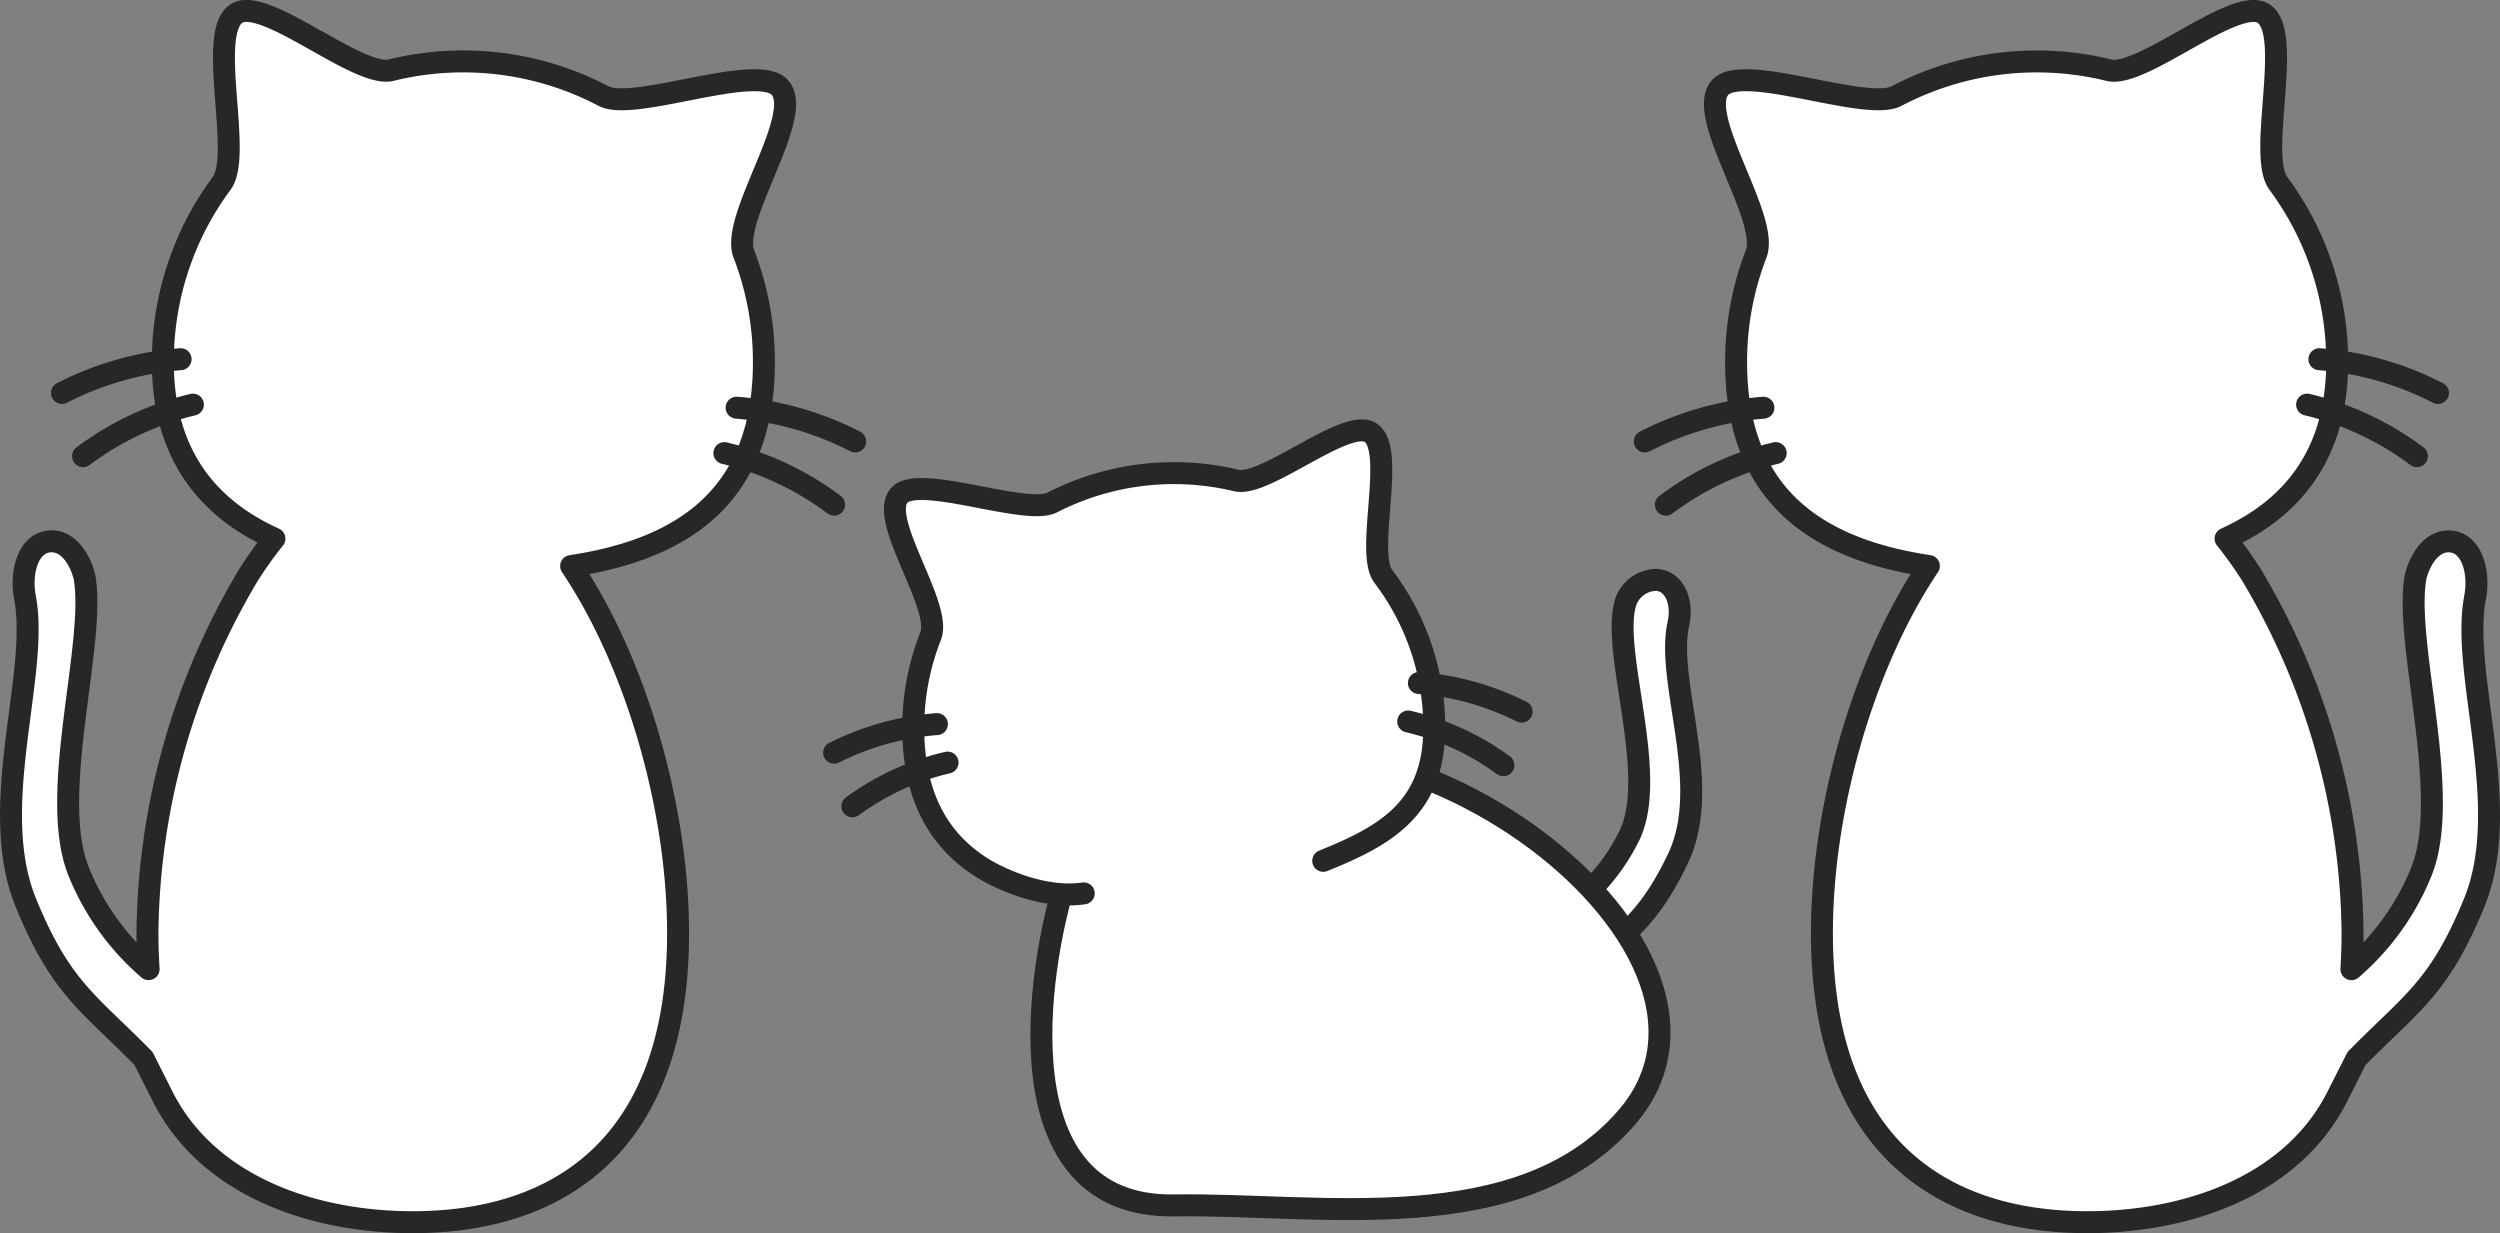 <svg xmlns="http://www.w3.org/2000/svg" width="170.755" height="84.224"><rect width="100%" height="100%" fill="#808080" stroke="none"/><defs><clipPath id="a"><path data-name="長方形 1559" fill="none" d="M0 0h170.755v84.224H0z"/></clipPath></defs><g data-name="グループ 88" clip-path="url(#a)"><path data-name="パス 60" d="m107.278 66.9.153-.132c3.342-2.87 5.01-3.627 7.161-8.092 2.444-5.076-.849-12.046.048-16.083.305-1.334-.166-2.838-1.444-2.985a2.239 2.239 0 0 0-2.237 1.823c-.778 3.444 2.254 11.432.379 15.541a13.694 13.694 0 0 1-4.378 5.215" fill="#fff"/><path data-name="パス 61" d="m107.278 66.9.153-.132c3.342-2.87 5.01-3.627 7.161-8.092 2.444-5.076-.849-12.046.048-16.083.305-1.334-.166-2.838-1.444-2.985a2.239 2.239 0 0 0-2.237 1.823c-.778 3.444 2.254 11.432.379 15.541a13.694 13.694 0 0 1-4.378 5.215" fill="none" stroke="#262727" stroke-linecap="round" stroke-linejoin="round" stroke-width="1.5"/><path data-name="パス 62" d="m160.636 65.614.007-.156q.04-.838.041-1.722a48.514 48.514 0 0 0-6.911-24.48 27.53 27.53 0 0 0-1.762-2.466c4.607-2.086 7.622-5.813 7.622-12.066a20.436 20.436 0 0 0-4.017-12.2c-1.457-1.969 1.046-10.257-1.01-11.6-1.894-1.232-8.306 4.427-10.566 3.87a20.6 20.6 0 0 0-14.508 1.768c-2.053 1.084-10.462-2.288-12.028-.6-1.762 1.9 3.393 8.919 2.445 11.376a20.48 20.48 0 0 0-1.37 7.389c0 8.984 5.317 12.755 13.167 13.934-4.433 6.6-7.305 16.487-7.305 25.078 0 14.44 8.113 19.739 18.121 19.739 6.808 0 13.976-2.448 17.071-8.563l1.325-2.618.168-.17c3.672-3.713 5.5-4.692 7.867-10.469 2.685-6.567-.933-15.583.053-20.805.335-1.726-.183-3.671-1.587-3.861-1.188-.161-2.075.951-2.458 2.358-.854 4.455 2.477 14.788.417 20.1a17.325 17.325 0 0 1-4.81 6.746l.028-.583" fill="#fff"/><path data-name="パス 63" d="m160.636 65.614.007-.156q.04-.838.041-1.722a48.514 48.514 0 0 0-6.911-24.48 27.53 27.53 0 0 0-1.762-2.466c4.607-2.086 7.622-5.813 7.622-12.066a20.436 20.436 0 0 0-4.017-12.2c-1.457-1.969 1.046-10.257-1.01-11.6-1.894-1.232-8.306 4.427-10.566 3.87a20.6 20.6 0 0 0-14.508 1.768c-2.053 1.084-10.462-2.288-12.028-.6-1.762 1.9 3.393 8.919 2.445 11.376a20.48 20.48 0 0 0-1.37 7.389c0 8.984 5.317 12.755 13.167 13.934-4.433 6.6-7.305 16.487-7.305 25.078 0 14.44 8.113 19.739 18.121 19.739 6.808 0 13.976-2.448 17.071-8.563l1.325-2.618.168-.17c3.672-3.713 5.5-4.692 7.867-10.469 2.685-6.567-.933-15.583.053-20.805.335-1.726-.183-3.671-1.587-3.861-1.188-.161-2.075.951-2.458 2.358-.854 4.455 2.477 14.788.417 20.1a17.325 17.325 0 0 1-4.81 6.746l.028-.582Z" fill="none" stroke="#262727" stroke-linecap="round" stroke-linejoin="round" stroke-width="1.5"/><path data-name="パス 64" d="M112.343 30.152a21.456 21.456 0 0 1 8.1-2.306" fill="none" stroke="#262727" stroke-linecap="round" stroke-linejoin="round" stroke-width="1.5"/><path data-name="パス 65" d="M113.783 34.47a20.421 20.421 0 0 1 7.5-3.522" fill="none" stroke="#262727" stroke-linecap="round" stroke-linejoin="round" stroke-width="1.5"/><path data-name="パス 66" d="M166.52 26.84a21.456 21.456 0 0 0-8.1-2.306" fill="none" stroke="#262727" stroke-linecap="round" stroke-linejoin="round" stroke-width="1.5"/><path data-name="パス 67" d="M165.081 31.158a20.421 20.421 0 0 0-7.5-3.522" fill="none" stroke="#262727" stroke-linecap="round" stroke-linejoin="round" stroke-width="1.5"/><path data-name="パス 68" d="m10.119 65.614-.007-.156q-.041-.838-.041-1.722a48.514 48.514 0 0 1 6.911-24.48 27.531 27.531 0 0 1 1.762-2.466c-4.607-2.086-7.622-5.813-7.622-12.066a20.436 20.436 0 0 1 4.017-12.2c1.457-1.969-1.046-10.257 1.01-11.6 1.894-1.235 8.309 4.424 10.566 3.867a20.6 20.6 0 0 1 14.508 1.771c2.053 1.084 10.462-2.288 12.028-.6 1.762 1.9-3.393 8.919-2.445 11.376a20.48 20.48 0 0 1 1.37 7.389c0 8.984-5.317 12.755-13.167 13.934 4.433 6.6 7.305 16.487 7.305 25.078 0 14.44-8.113 19.739-18.121 19.739-6.808 0-13.976-2.448-17.071-8.563L9.8 72.294l-.168-.17c-3.672-3.713-5.5-4.692-7.867-10.469-2.685-6.567.933-15.583-.053-20.805-.335-1.726.183-3.671 1.587-3.861 1.188-.161 2.075.951 2.458 2.358.854 4.455-2.477 14.788-.417 20.1a17.325 17.325 0 0 0 4.81 6.746l-.028-.583" fill="#fff"/><path data-name="パス 69" d="m10.119 65.614-.007-.156q-.041-.838-.041-1.722a48.514 48.514 0 0 1 6.911-24.48 27.531 27.531 0 0 1 1.762-2.466c-4.607-2.086-7.622-5.813-7.622-12.066a20.436 20.436 0 0 1 4.017-12.2c1.457-1.969-1.046-10.257 1.01-11.6 1.894-1.235 8.309 4.424 10.566 3.867a20.6 20.6 0 0 1 14.508 1.771c2.053 1.084 10.462-2.288 12.028-.6 1.762 1.9-3.393 8.919-2.445 11.376a20.48 20.48 0 0 1 1.37 7.389c0 8.984-5.317 12.755-13.167 13.934 4.433 6.6 7.305 16.487 7.305 25.078 0 14.44-8.113 19.739-18.121 19.739-6.808 0-13.976-2.448-17.071-8.563L9.8 72.294l-.168-.17c-3.672-3.713-5.5-4.692-7.867-10.469-2.685-6.567.933-15.583-.053-20.805-.335-1.726.183-3.671 1.587-3.861 1.188-.161 2.075.951 2.458 2.358.854 4.455-2.477 14.788-.417 20.1a17.325 17.325 0 0 0 4.81 6.746c-.016-.258-.025-.455-.031-.579Z" fill="none" stroke="#262727" stroke-linecap="round" stroke-linejoin="round" stroke-width="1.5"/><path data-name="パス 70" d="M58.412 30.152a21.456 21.456 0 0 0-8.1-2.306" fill="none" stroke="#262727" stroke-linecap="round" stroke-linejoin="round" stroke-width="1.5"/><path data-name="パス 71" d="M56.972 34.47a20.416 20.416 0 0 0-7.495-3.522" fill="none" stroke="#262727" stroke-linecap="round" stroke-linejoin="round" stroke-width="1.5"/><path data-name="パス 72" d="M4.235 26.84a21.456 21.456 0 0 1 8.1-2.306" fill="none" stroke="#262727" stroke-linecap="round" stroke-linejoin="round" stroke-width="1.5"/><path data-name="パス 73" d="M5.675 31.158a20.421 20.421 0 0 1 7.5-3.522" fill="none" stroke="#262727" stroke-linecap="round" stroke-linejoin="round" stroke-width="1.5"/><path data-name="パス 74" d="M78.769 53.861c14.379-9.935 42.767 10.467 32.32 22.486-7.3 8.4-20.967 5.829-30.886 5.985-11.863.187-9.419-15.954-7.362-22.448 1.383-4.363 1.144 0 .483-1.339" fill="#fff"/><path data-name="パス 75" d="M78.769 53.861c14.379-9.935 42.767 10.467 32.32 22.486-7.3 8.4-20.967 5.829-30.886 5.985-11.863.187-9.419-15.954-7.362-22.448 1.383-4.363 1.144 0 .483-1.339" fill="none" stroke="#262727" stroke-linecap="round" stroke-linejoin="round" stroke-width="1.5"/><path data-name="パス 76" d="M74.022 61.021c-2.706.4-5.736-.981-6.99-1.779-2.917-1.856-4.655-4.864-4.655-9.536a17.005 17.005 0 0 1 1.188-6.26c.822-2.081-3.646-8.03-2.119-9.636 1.358-1.428 8.647 1.429 10.425.51a18.238 18.238 0 0 1 12.576-1.5c1.957.472 7.517-4.322 9.158-3.276 1.782 1.135-.387 8.157.876 9.824a17.052 17.052 0 0 1 3.482 10.335c0 5.512-3.312 7.371-7.583 9.093" fill="#fff"/><path data-name="パス 77" d="M74.022 61.021c-2.706.4-5.736-.981-6.99-1.779-2.917-1.856-4.655-4.864-4.655-9.536a17.005 17.005 0 0 1 1.188-6.26c.822-2.081-3.646-8.03-2.119-9.636 1.358-1.428 8.647 1.429 10.425.51a18.238 18.238 0 0 1 12.576-1.5c1.957.472 7.517-4.322 9.158-3.276 1.782 1.135-.387 8.157.876 9.824a17.052 17.052 0 0 1 3.482 10.335c0 5.512-3.312 7.371-7.583 9.093" fill="none" stroke="#262727" stroke-linecap="round" stroke-linejoin="round" stroke-width="1.5"/><path data-name="パス 78" d="M56.972 51.411a18.928 18.928 0 0 1 7.021-1.953" fill="none" stroke="#262727" stroke-linecap="round" stroke-linejoin="round" stroke-width="1.5"/><path data-name="パス 79" d="M58.22 55.07a17.9 17.9 0 0 1 6.5-2.984" fill="none" stroke="#262727" stroke-linecap="round" stroke-linejoin="round" stroke-width="1.5"/><path data-name="パス 80" d="M103.932 48.606a18.929 18.929 0 0 0-7.019-1.953" fill="none" stroke="#262727" stroke-linecap="round" stroke-linejoin="round" stroke-width="1.5"/><path data-name="パス 81" d="M102.684 52.264a17.9 17.9 0 0 0-6.5-2.984" fill="none" stroke="#262727" stroke-linecap="round" stroke-linejoin="round" stroke-width="1.5"/></g></svg>